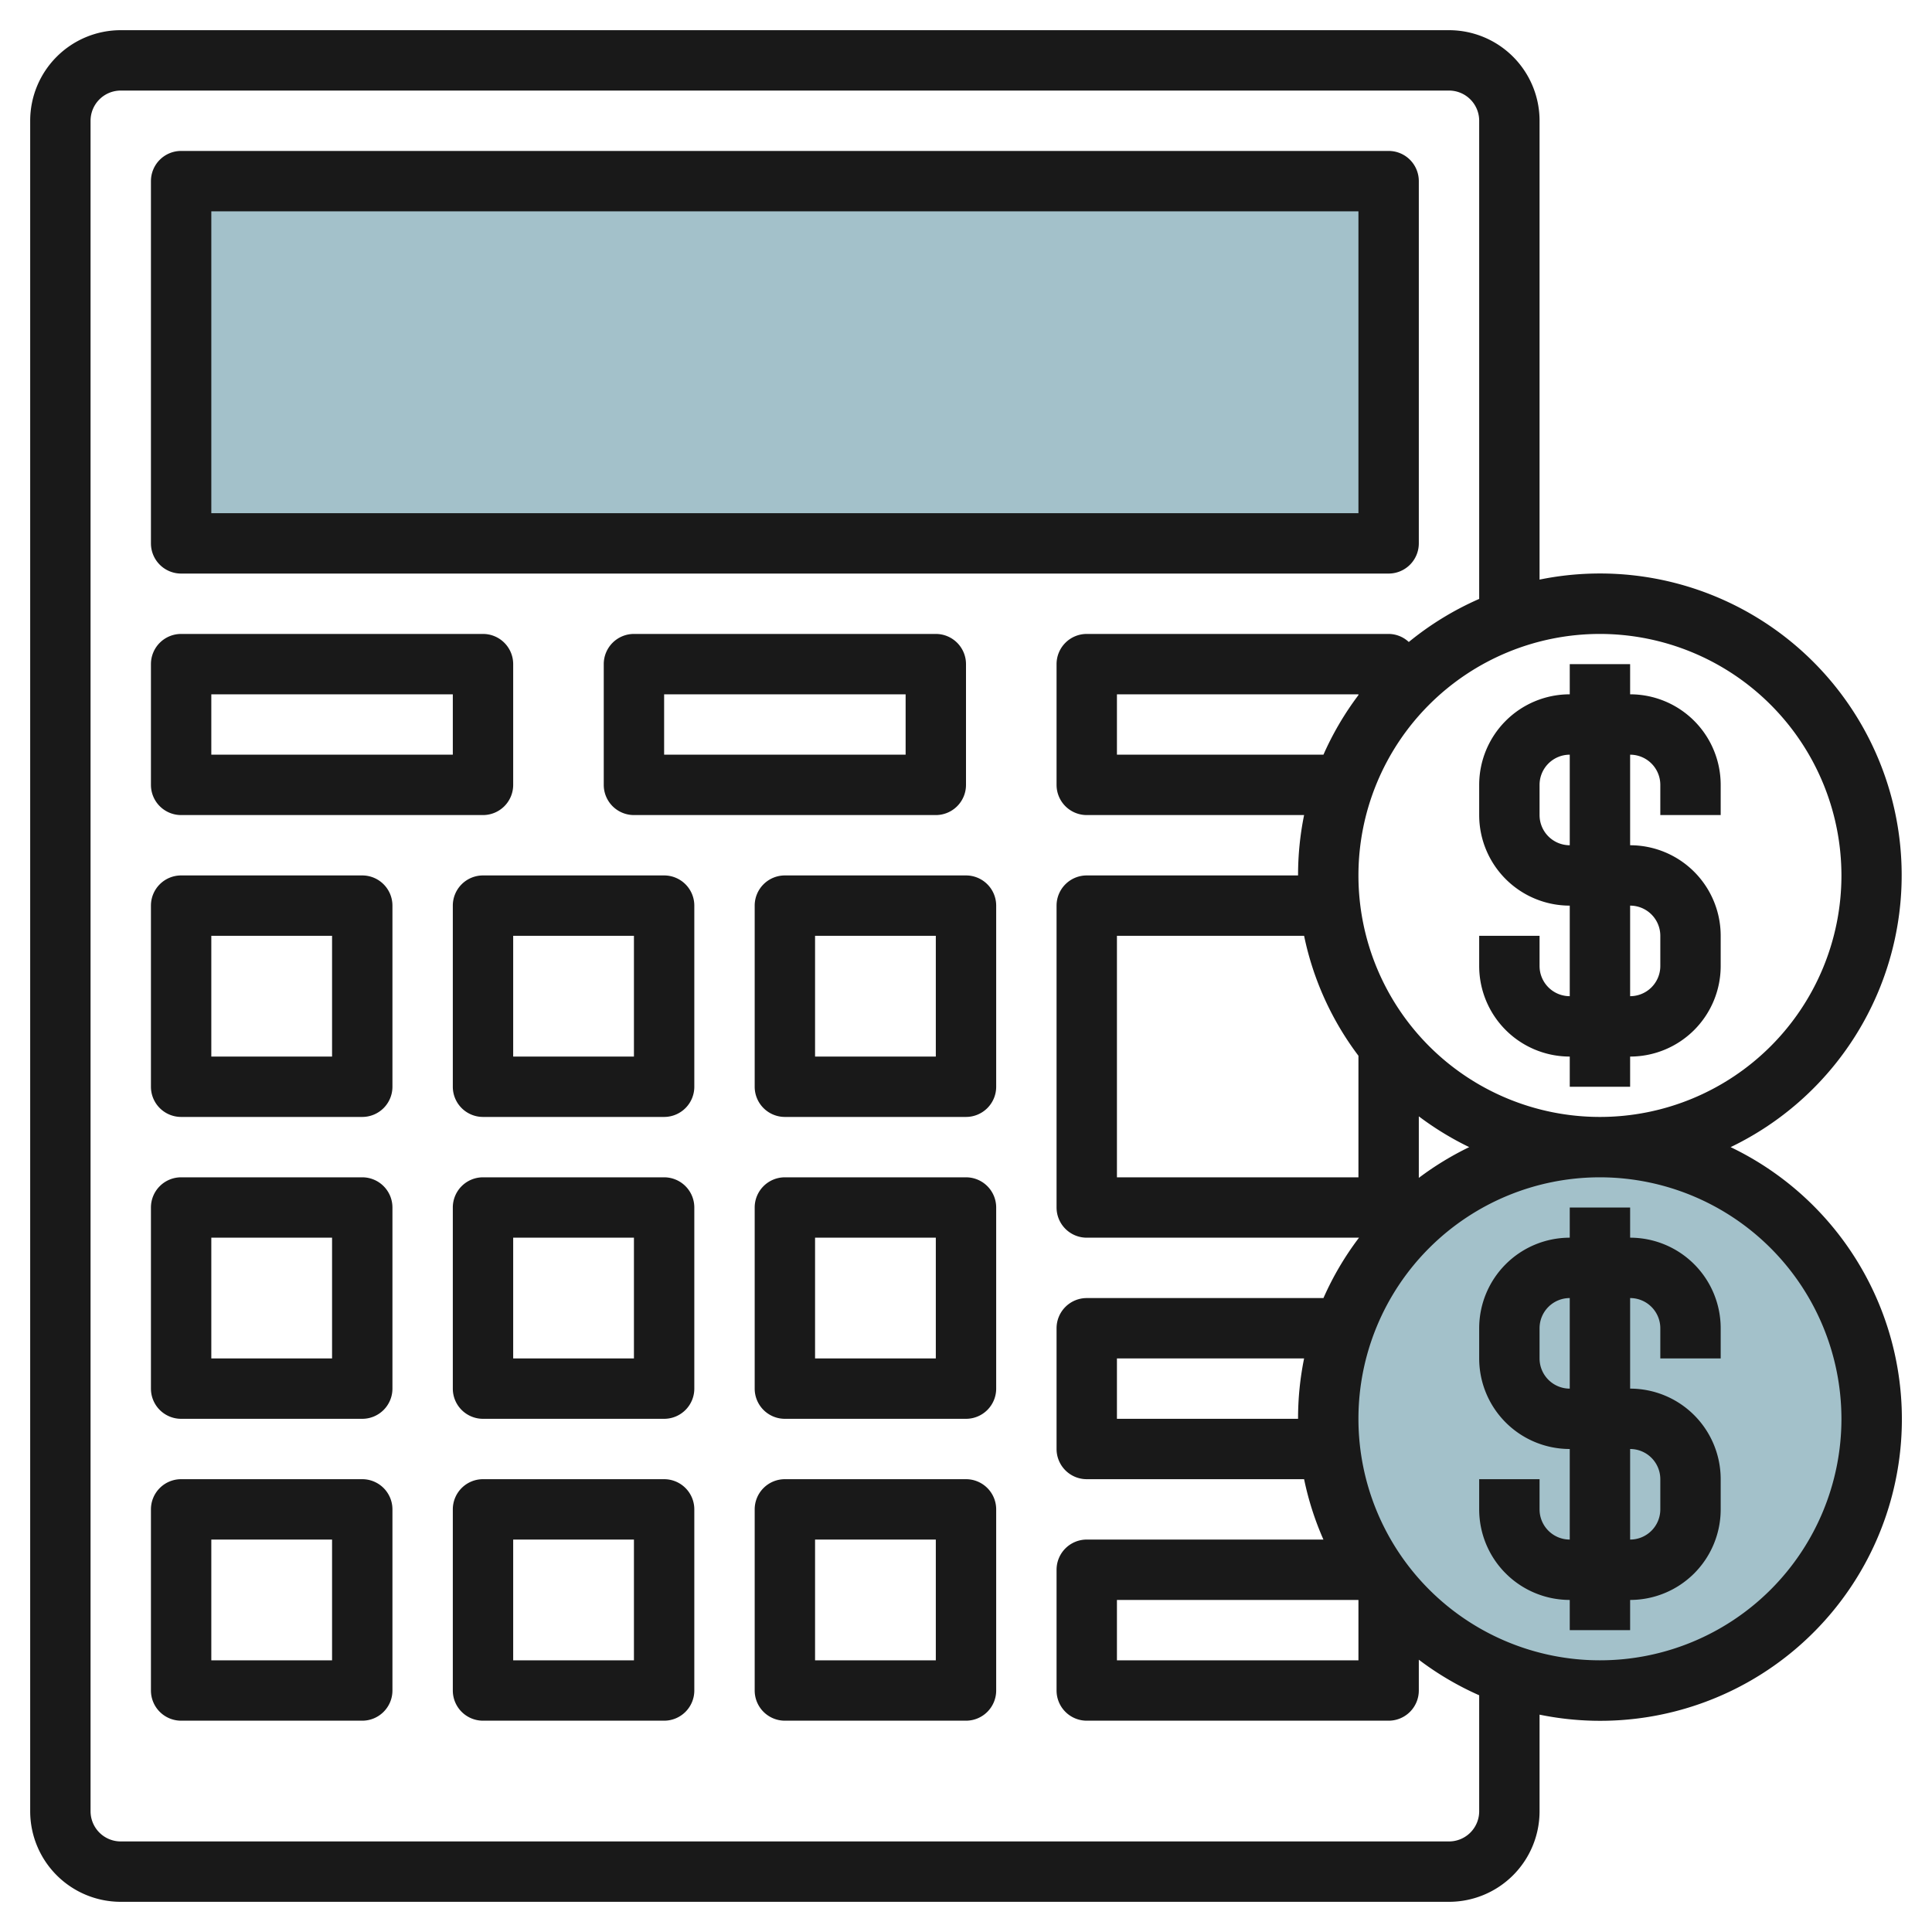 <svg id="Layer_3" height="512" viewBox="0 0 64 64" width="512" xmlns="http://www.w3.org/2000/svg" data-name="Layer 3"><path d="m6 6h40v12h-40z" fill="#a3c1ca"/><circle cx="53" cy="47" fill="#a3c1ca" r="9"/><g fill="#191919"><path d="m4 63h44a3 3 0 0 0 3-3v-3.2a9.993 9.993 0 0 0 6.329-18.8 9.994 9.994 0 0 0 -6.329-18.8v-15.2a3 3 0 0 0 -3-3h-44a3 3 0 0 0 -3 3v56a3 3 0 0 0 3 3zm57-16a8 8 0 1 1 -8-8 8.008 8.008 0 0 1 8 8zm-24 0v-2h6.2a9.973 9.973 0 0 0 -.2 2zm11.67-9a10.006 10.006 0 0 0 -1.67 1.019v-2.039a10 10 0 0 0 1.67 1.02zm-3.67-14.974a9.981 9.981 0 0 0 -1.159 1.974h-6.841v-2h8zm0 11.947v4.027h-8v-8h6.2a9.935 9.935 0 0 0 1.8 3.973zm16-5.973a8 8 0 1 1 -8-8 8.008 8.008 0 0 1 8 8zm-58-25a1 1 0 0 1 1-1h44a1 1 0 0 1 1 1v15.84a10.027 10.027 0 0 0 -2.332 1.427.983.983 0 0 0 -.668-.267h-10a1 1 0 0 0 -1 1v4a1 1 0 0 0 1 1h7.2a10 10 0 0 0 -.2 2h-7a1 1 0 0 0 -1 1v10a1 1 0 0 0 1 1h9.019a9.952 9.952 0 0 0 -1.178 2h-7.841a1 1 0 0 0 -1 1v4a1 1 0 0 0 1 1h7.2a9.917 9.917 0 0 0 .64 2h-7.84a1 1 0 0 0 -1 1v4a1 1 0 0 0 1 1h10a1 1 0 0 0 1-1v-1.02a10 10 0 0 0 2 1.178v3.842a1 1 0 0 1 -1 1h-44a1 1 0 0 1 -1-1zm42 49v2h-8v-2z"/><path d="m6 19h40a1 1 0 0 0 1-1v-12a1 1 0 0 0 -1-1h-40a1 1 0 0 0 -1 1v12a1 1 0 0 0 1 1zm1-12h38v10h-38z"/><path d="m6 27h10a1 1 0 0 0 1-1v-4a1 1 0 0 0 -1-1h-10a1 1 0 0 0 -1 1v4a1 1 0 0 0 1 1zm1-4h8v2h-8z"/><path d="m31 27a1 1 0 0 0 1-1v-4a1 1 0 0 0 -1-1h-10a1 1 0 0 0 -1 1v4a1 1 0 0 0 1 1zm-9-4h8v2h-8z"/><path d="m6 37h6a1 1 0 0 0 1-1v-6a1 1 0 0 0 -1-1h-6a1 1 0 0 0 -1 1v6a1 1 0 0 0 1 1zm1-6h4v4h-4z"/><path d="m6 47h6a1 1 0 0 0 1-1v-6a1 1 0 0 0 -1-1h-6a1 1 0 0 0 -1 1v6a1 1 0 0 0 1 1zm1-6h4v4h-4z"/><path d="m6 57h6a1 1 0 0 0 1-1v-6a1 1 0 0 0 -1-1h-6a1 1 0 0 0 -1 1v6a1 1 0 0 0 1 1zm1-6h4v4h-4z"/><path d="m22 49h-6a1 1 0 0 0 -1 1v6a1 1 0 0 0 1 1h6a1 1 0 0 0 1-1v-6a1 1 0 0 0 -1-1zm-1 6h-4v-4h4z"/><path d="m22 39h-6a1 1 0 0 0 -1 1v6a1 1 0 0 0 1 1h6a1 1 0 0 0 1-1v-6a1 1 0 0 0 -1-1zm-1 6h-4v-4h4z"/><path d="m22 29h-6a1 1 0 0 0 -1 1v6a1 1 0 0 0 1 1h6a1 1 0 0 0 1-1v-6a1 1 0 0 0 -1-1zm-1 6h-4v-4h4z"/><path d="m32 29h-6a1 1 0 0 0 -1 1v6a1 1 0 0 0 1 1h6a1 1 0 0 0 1-1v-6a1 1 0 0 0 -1-1zm-1 6h-4v-4h4z"/><path d="m32 39h-6a1 1 0 0 0 -1 1v6a1 1 0 0 0 1 1h6a1 1 0 0 0 1-1v-6a1 1 0 0 0 -1-1zm-1 6h-4v-4h4z"/><path d="m32 49h-6a1 1 0 0 0 -1 1v6a1 1 0 0 0 1 1h6a1 1 0 0 0 1-1v-6a1 1 0 0 0 -1-1zm-1 6h-4v-4h4z"/><path d="m52 40v1a3 3 0 0 0 -3 3v1a3 3 0 0 0 3 3v3a1 1 0 0 1 -1-1v-1h-2v1a3 3 0 0 0 3 3v1h2v-1a3 3 0 0 0 3-3v-1a3 3 0 0 0 -3-3v-3a1 1 0 0 1 1 1v1h2v-1a3 3 0 0 0 -3-3v-1zm2 8a1 1 0 0 1 1 1v1a1 1 0 0 1 -1 1zm-2-2a1 1 0 0 1 -1-1v-1a1 1 0 0 1 1-1z"/><path d="m49 31v1a3 3 0 0 0 3 3v1h2v-1a3 3 0 0 0 3-3v-1a3 3 0 0 0 -3-3v-3a1 1 0 0 1 1 1v1h2v-1a3 3 0 0 0 -3-3v-1h-2v1a3 3 0 0 0 -3 3v1a3 3 0 0 0 3 3v3a1 1 0 0 1 -1-1v-1zm5-1a1 1 0 0 1 1 1v1a1 1 0 0 1 -1 1zm-3-3v-1a1 1 0 0 1 1-1v3a1 1 0 0 1 -1-1z"/></g></svg>